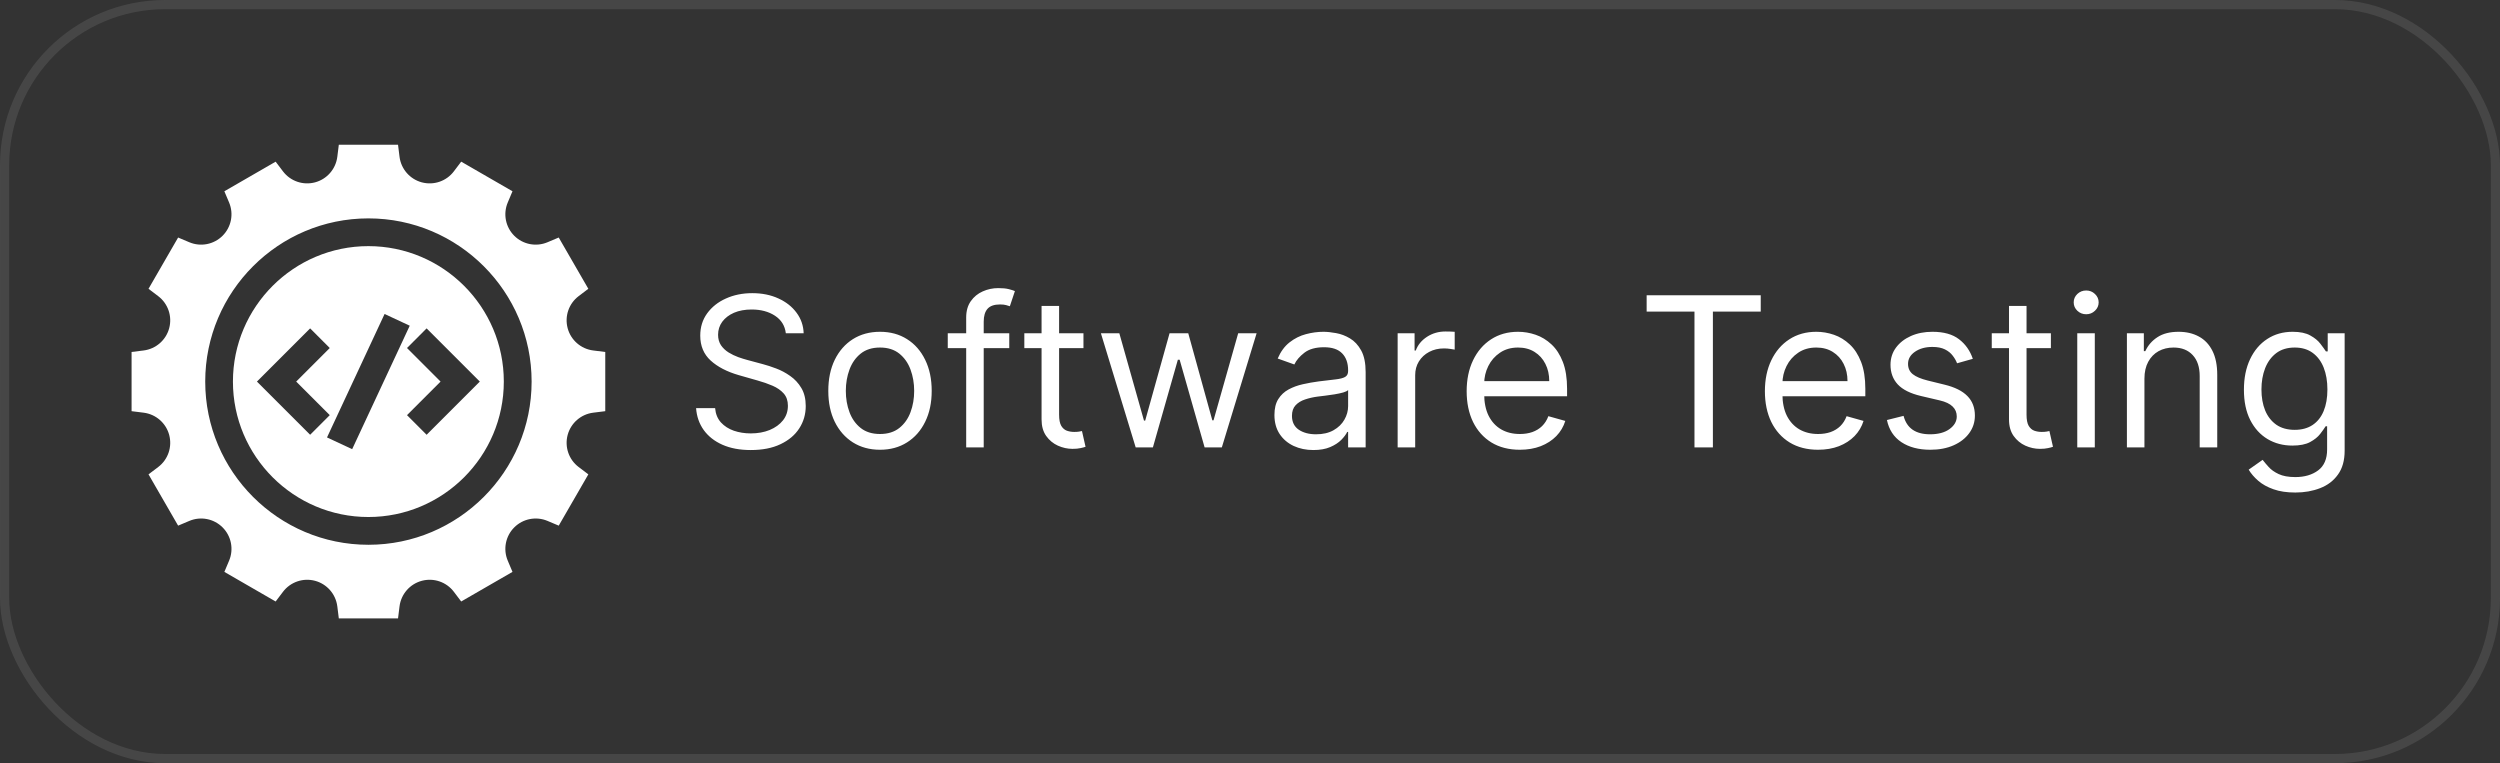 <svg width="190" height="58" viewBox="0 0 190 58" fill="none" xmlns="http://www.w3.org/2000/svg">
<rect x="0" y="0" width="190" height="58" fill="#333333" stroke="none"/>
<rect x="0.349" y="0.349" width="189.303" height="57.303" rx="12.201" stroke="#5B5B5B" stroke-opacity="0.5" stroke-width="0.697"/>
<g clip-path="url(#clip0_17286_3998)">
<path d="M27.997 18.706C22.321 18.706 17.703 23.324 17.703 29C17.703 34.675 22.321 39.293 27.997 39.293C33.673 39.293 38.29 34.675 38.29 29C38.29 23.324 33.673 18.706 27.997 18.706ZM19.527 29L23.57 24.957L25.061 26.449L22.51 29L25.061 31.551L23.57 33.042L19.527 29ZM26.765 34.136L24.853 33.245L29.228 23.863L31.14 24.754L26.765 34.136ZM32.423 33.043L30.932 31.551L33.483 29L30.932 26.449L32.423 24.957L36.466 29L32.423 33.043Z" fill="white"/>
<path d="M45.084 26.636C44.152 26.519 43.383 25.849 43.141 24.942C42.899 24.035 43.229 23.072 43.977 22.506L44.713 21.948L42.463 18.051L41.61 18.411C40.746 18.776 39.746 18.581 39.083 17.917C38.419 17.254 38.224 16.254 38.589 15.39L38.949 14.536L35.051 12.286L34.494 13.022C33.928 13.771 32.965 14.101 32.058 13.859C31.151 13.616 30.481 12.848 30.364 11.916L30.25 11H25.75L25.636 11.916C25.519 12.848 24.849 13.617 23.942 13.859C23.035 14.101 22.072 13.771 21.506 13.023L20.949 12.287L17.051 14.537L17.411 15.39C17.776 16.254 17.581 17.254 16.917 17.917C16.254 18.581 15.254 18.776 14.39 18.412L13.537 18.052L11.287 21.949L12.022 22.506C12.771 23.072 13.101 24.035 12.859 24.942C12.616 25.849 11.848 26.519 10.916 26.636L10 26.75V31.25L10.916 31.364C11.848 31.481 12.617 32.151 12.859 33.058C13.101 33.965 12.771 34.928 12.023 35.494L11.287 36.051L13.537 39.949L14.39 39.589C15.254 39.224 16.254 39.419 16.917 40.083C17.581 40.746 17.776 41.746 17.412 42.61L17.052 43.464L20.949 45.714L21.506 44.978C22.072 44.23 23.035 43.899 23.942 44.141C24.849 44.384 25.519 45.152 25.636 46.084L25.75 47H30.25L30.364 46.084C30.481 45.152 31.151 44.383 32.058 44.141C32.965 43.899 33.928 44.229 34.494 44.977L35.051 45.713L38.949 43.463L38.589 42.61C38.224 41.746 38.419 40.746 39.083 40.083C39.746 39.419 40.746 39.224 41.61 39.589L42.464 39.949L44.714 36.051L43.978 35.494C43.229 34.928 42.899 33.965 43.141 33.058C43.384 32.151 44.152 31.481 45.084 31.364L46 31.25V26.75L45.084 26.636ZM28 41.403C21.161 41.403 15.597 35.839 15.597 29C15.597 22.161 21.161 16.597 28 16.597C34.839 16.597 40.403 22.161 40.403 29C40.403 35.839 34.839 41.403 28 41.403Z" fill="white"/>
</g>
<path d="M59.723 25.329C59.655 24.757 59.38 24.312 58.899 23.996C58.417 23.68 57.826 23.522 57.126 23.522C56.614 23.522 56.166 23.605 55.782 23.77C55.402 23.936 55.105 24.164 54.89 24.454C54.68 24.743 54.574 25.073 54.574 25.442C54.574 25.75 54.648 26.015 54.794 26.238C54.945 26.456 55.137 26.638 55.37 26.785C55.604 26.928 55.848 27.047 56.104 27.141C56.36 27.231 56.595 27.305 56.81 27.361L57.984 27.677C58.285 27.756 58.62 27.865 58.989 28.005C59.362 28.144 59.717 28.334 60.056 28.575C60.398 28.812 60.681 29.117 60.903 29.489C61.125 29.862 61.236 30.319 61.236 30.861C61.236 31.486 61.072 32.05 60.745 32.555C60.421 33.059 59.947 33.46 59.322 33.757C58.701 34.055 57.947 34.203 57.058 34.203C56.23 34.203 55.513 34.07 54.907 33.802C54.305 33.535 53.831 33.163 53.485 32.685C53.142 32.207 52.948 31.651 52.903 31.019H54.349C54.386 31.456 54.533 31.817 54.789 32.103C55.048 32.385 55.376 32.596 55.771 32.735C56.17 32.871 56.599 32.939 57.058 32.939C57.593 32.939 58.073 32.852 58.498 32.679C58.923 32.502 59.26 32.258 59.508 31.945C59.757 31.629 59.881 31.26 59.881 30.839C59.881 30.455 59.774 30.142 59.559 29.901C59.345 29.661 59.062 29.465 58.712 29.314C58.362 29.164 57.984 29.032 57.578 28.919L56.155 28.513C55.252 28.253 54.537 27.882 54.01 27.401C53.483 26.919 53.219 26.288 53.219 25.509C53.219 24.862 53.394 24.297 53.744 23.816C54.098 23.33 54.572 22.954 55.167 22.687C55.766 22.416 56.434 22.28 57.171 22.28C57.916 22.28 58.579 22.414 59.158 22.681C59.738 22.944 60.197 23.306 60.536 23.765C60.878 24.224 61.059 24.745 61.078 25.329H59.723ZM66.88 34.181C66.097 34.181 65.41 33.994 64.819 33.622C64.232 33.249 63.773 32.728 63.442 32.058C63.114 31.388 62.951 30.605 62.951 29.709C62.951 28.806 63.114 28.018 63.442 27.344C63.773 26.67 64.232 26.147 64.819 25.775C65.41 25.402 66.097 25.216 66.88 25.216C67.663 25.216 68.348 25.402 68.935 25.775C69.526 26.147 69.985 26.67 70.312 27.344C70.644 28.018 70.809 28.806 70.809 29.709C70.809 30.605 70.644 31.388 70.312 32.058C69.985 32.728 69.526 33.249 68.935 33.622C68.348 33.994 67.663 34.181 66.88 34.181ZM66.88 32.984C67.475 32.984 67.964 32.831 68.348 32.527C68.731 32.222 69.016 31.821 69.2 31.324C69.385 30.827 69.477 30.289 69.477 29.709C69.477 29.13 69.385 28.59 69.2 28.089C69.016 27.589 68.731 27.184 68.348 26.875C67.964 26.567 67.475 26.413 66.88 26.413C66.285 26.413 65.796 26.567 65.412 26.875C65.028 27.184 64.744 27.589 64.56 28.089C64.375 28.59 64.283 29.13 64.283 29.709C64.283 30.289 64.375 30.827 64.56 31.324C64.744 31.821 65.028 32.222 65.412 32.527C65.796 32.831 66.285 32.984 66.88 32.984ZM76.704 25.329V26.458H72.03V25.329H76.704ZM73.43 34V24.132C73.43 23.635 73.547 23.221 73.78 22.89C74.013 22.559 74.316 22.31 74.689 22.145C75.061 21.979 75.455 21.896 75.869 21.896C76.196 21.896 76.463 21.923 76.67 21.975C76.877 22.028 77.032 22.077 77.133 22.122L76.749 23.274C76.682 23.251 76.588 23.223 76.467 23.189C76.35 23.155 76.196 23.138 76.004 23.138C75.564 23.138 75.246 23.249 75.05 23.471C74.858 23.693 74.762 24.019 74.762 24.448V34H73.43ZM82.343 25.329V26.458H77.849V25.329H82.343ZM79.159 23.251H80.491V31.516C80.491 31.892 80.546 32.175 80.655 32.363C80.767 32.547 80.91 32.672 81.084 32.735C81.261 32.796 81.447 32.826 81.643 32.826C81.789 32.826 81.91 32.818 82.004 32.803C82.098 32.784 82.173 32.769 82.23 32.758L82.501 33.955C82.41 33.989 82.284 34.023 82.122 34.056C81.961 34.094 81.755 34.113 81.507 34.113C81.131 34.113 80.762 34.032 80.401 33.87C80.043 33.708 79.746 33.462 79.509 33.131C79.275 32.799 79.159 32.382 79.159 31.877V23.251ZM86.311 34L83.669 25.329H85.069L86.944 31.968H87.034L88.886 25.329H90.308L92.137 31.945H92.228L94.102 25.329H95.502L92.86 34H91.55L89.653 27.338H89.518L87.621 34H86.311ZM99.815 34.203C99.266 34.203 98.767 34.1 98.319 33.893C97.871 33.682 97.516 33.379 97.252 32.984C96.989 32.585 96.857 32.103 96.857 31.539C96.857 31.042 96.955 30.639 97.15 30.331C97.346 30.018 97.608 29.773 97.935 29.597C98.263 29.42 98.624 29.288 99.019 29.201C99.418 29.111 99.819 29.04 100.222 28.987C100.748 28.919 101.176 28.868 101.503 28.834C101.834 28.797 102.075 28.735 102.226 28.648C102.38 28.562 102.457 28.411 102.457 28.197V28.151C102.457 27.594 102.305 27.162 102 26.853C101.699 26.544 101.241 26.39 100.628 26.39C99.992 26.39 99.493 26.529 99.132 26.808C98.771 27.086 98.517 27.384 98.37 27.7L97.105 27.248C97.331 26.721 97.632 26.311 98.009 26.017C98.389 25.72 98.803 25.513 99.251 25.396C99.702 25.276 100.146 25.216 100.583 25.216C100.861 25.216 101.181 25.25 101.543 25.317C101.908 25.381 102.26 25.515 102.598 25.718C102.941 25.921 103.225 26.228 103.451 26.638C103.677 27.049 103.789 27.598 103.789 28.287V34H102.457V32.826H102.389C102.299 33.014 102.149 33.215 101.938 33.43C101.727 33.644 101.447 33.827 101.097 33.977C100.747 34.128 100.319 34.203 99.815 34.203ZM100.018 33.006C100.545 33.006 100.989 32.903 101.351 32.696C101.716 32.489 101.99 32.222 102.175 31.894C102.363 31.567 102.457 31.223 102.457 30.861V29.642C102.401 29.709 102.276 29.772 102.085 29.828C101.896 29.881 101.678 29.928 101.43 29.969C101.185 30.007 100.946 30.041 100.713 30.071C100.483 30.097 100.297 30.12 100.154 30.139C99.808 30.184 99.484 30.257 99.183 30.359C98.885 30.457 98.645 30.605 98.46 30.805C98.279 31 98.189 31.268 98.189 31.606C98.189 32.069 98.361 32.419 98.703 32.656C99.049 32.89 99.488 33.006 100.018 33.006ZM106.221 34V25.329H107.508V26.638H107.599C107.757 26.209 108.043 25.861 108.457 25.594C108.871 25.327 109.337 25.193 109.857 25.193C109.955 25.193 110.077 25.195 110.224 25.199C110.371 25.203 110.482 25.208 110.557 25.216V26.571C110.512 26.559 110.408 26.542 110.246 26.52C110.088 26.494 109.921 26.48 109.744 26.48C109.322 26.48 108.946 26.569 108.615 26.746C108.287 26.919 108.028 27.16 107.836 27.468C107.648 27.773 107.554 28.121 107.554 28.513V34H106.221ZM115.508 34.181C114.672 34.181 113.952 33.996 113.346 33.627C112.744 33.255 112.279 32.735 111.951 32.069C111.628 31.399 111.466 30.62 111.466 29.732C111.466 28.844 111.628 28.061 111.951 27.384C112.279 26.702 112.734 26.172 113.317 25.792C113.905 25.408 114.59 25.216 115.372 25.216C115.824 25.216 116.27 25.291 116.71 25.442C117.151 25.592 117.552 25.837 117.913 26.175C118.274 26.51 118.562 26.954 118.777 27.508C118.991 28.061 119.098 28.742 119.098 29.551V30.116H112.414V28.964H117.743C117.743 28.475 117.646 28.038 117.45 27.655C117.258 27.271 116.983 26.968 116.626 26.746C116.272 26.524 115.854 26.413 115.372 26.413C114.842 26.413 114.383 26.544 113.995 26.808C113.611 27.067 113.316 27.406 113.109 27.824C112.902 28.242 112.798 28.69 112.798 29.168V29.935C112.798 30.59 112.911 31.145 113.137 31.601C113.366 32.052 113.684 32.397 114.091 32.634C114.497 32.867 114.97 32.984 115.508 32.984C115.858 32.984 116.174 32.935 116.456 32.837C116.742 32.735 116.989 32.585 117.196 32.385C117.403 32.182 117.563 31.93 117.676 31.629L118.963 31.99C118.827 32.427 118.6 32.811 118.28 33.142C117.96 33.469 117.565 33.725 117.094 33.91C116.624 34.09 116.095 34.181 115.508 34.181ZM125.145 23.68V22.438H133.816V23.68H130.18V34H128.78V23.68H125.145ZM138.174 34.181C137.339 34.181 136.618 33.996 136.012 33.627C135.41 33.255 134.945 32.735 134.618 32.069C134.294 31.399 134.132 30.62 134.132 29.732C134.132 28.844 134.294 28.061 134.618 27.384C134.945 26.702 135.4 26.172 135.984 25.792C136.571 25.408 137.256 25.216 138.039 25.216C138.49 25.216 138.936 25.291 139.377 25.442C139.817 25.592 140.218 25.837 140.579 26.175C140.94 26.51 141.228 26.954 141.443 27.508C141.657 28.061 141.765 28.742 141.765 29.551V30.116H135.08V28.964H140.41C140.41 28.475 140.312 28.038 140.116 27.655C139.924 27.271 139.649 26.968 139.292 26.746C138.938 26.524 138.52 26.413 138.039 26.413C137.508 26.413 137.049 26.544 136.661 26.808C136.277 27.067 135.982 27.406 135.775 27.824C135.568 28.242 135.464 28.69 135.464 29.168V29.935C135.464 30.59 135.577 31.145 135.803 31.601C136.033 32.052 136.351 32.397 136.757 32.634C137.164 32.867 137.636 32.984 138.174 32.984C138.524 32.984 138.84 32.935 139.123 32.837C139.409 32.735 139.655 32.585 139.862 32.385C140.069 32.182 140.229 31.93 140.342 31.629L141.629 31.99C141.494 32.427 141.266 32.811 140.946 33.142C140.626 33.469 140.231 33.725 139.761 33.91C139.29 34.09 138.761 34.181 138.174 34.181ZM149.934 27.271L148.737 27.609C148.661 27.41 148.55 27.216 148.404 27.028C148.261 26.836 148.065 26.678 147.816 26.554C147.568 26.43 147.25 26.367 146.862 26.367C146.332 26.367 145.89 26.49 145.536 26.734C145.186 26.975 145.011 27.282 145.011 27.655C145.011 27.986 145.131 28.247 145.372 28.439C145.613 28.631 145.989 28.791 146.501 28.919L147.788 29.235C148.564 29.424 149.141 29.711 149.521 30.099C149.902 30.483 150.092 30.978 150.092 31.584C150.092 32.081 149.949 32.525 149.663 32.916C149.38 33.307 148.985 33.616 148.477 33.842C147.969 34.068 147.378 34.181 146.704 34.181C145.82 34.181 145.088 33.989 144.508 33.605C143.929 33.221 143.562 32.66 143.407 31.922L144.672 31.606C144.792 32.073 145.02 32.423 145.355 32.656C145.694 32.89 146.136 33.006 146.682 33.006C147.303 33.006 147.796 32.875 148.161 32.611C148.53 32.344 148.714 32.024 148.714 31.651C148.714 31.35 148.609 31.098 148.398 30.895C148.187 30.688 147.864 30.534 147.427 30.432L145.982 30.093C145.188 29.905 144.604 29.613 144.232 29.218C143.863 28.819 143.678 28.321 143.678 27.722C143.678 27.233 143.816 26.8 144.091 26.424C144.369 26.047 144.747 25.752 145.225 25.538C145.707 25.323 146.253 25.216 146.862 25.216C147.721 25.216 148.394 25.404 148.883 25.78C149.376 26.157 149.727 26.654 149.934 27.271ZM155.868 25.329V26.458H151.374V25.329H155.868ZM152.684 23.251H154.017V31.516C154.017 31.892 154.071 32.175 154.18 32.363C154.293 32.547 154.436 32.672 154.609 32.735C154.786 32.796 154.972 32.826 155.168 32.826C155.315 32.826 155.435 32.818 155.53 32.803C155.624 32.784 155.699 32.769 155.755 32.758L156.026 33.955C155.936 33.989 155.81 34.023 155.648 34.056C155.486 34.094 155.281 34.113 155.033 34.113C154.656 34.113 154.288 34.032 153.926 33.87C153.569 33.708 153.271 33.462 153.034 33.131C152.801 32.799 152.684 32.382 152.684 31.877V23.251ZM157.872 34V25.329H159.205V34H157.872ZM158.55 23.883C158.29 23.883 158.066 23.795 157.878 23.618C157.694 23.441 157.601 23.229 157.601 22.98C157.601 22.732 157.694 22.519 157.878 22.342C158.066 22.165 158.29 22.077 158.55 22.077C158.809 22.077 159.032 22.165 159.216 22.342C159.404 22.519 159.498 22.732 159.498 22.98C159.498 23.229 159.404 23.441 159.216 23.618C159.032 23.795 158.809 23.883 158.55 23.883ZM162.977 28.784V34H161.645V25.329H162.932V26.684H163.045C163.248 26.243 163.557 25.889 163.971 25.622C164.385 25.351 164.919 25.216 165.574 25.216C166.161 25.216 166.675 25.336 167.115 25.577C167.556 25.814 167.898 26.175 168.143 26.661C168.387 27.143 168.51 27.752 168.51 28.49V34H167.177V28.58C167.177 27.899 167 27.369 166.647 26.988C166.293 26.605 165.807 26.413 165.19 26.413C164.765 26.413 164.385 26.505 164.05 26.689C163.719 26.874 163.457 27.143 163.265 27.497C163.073 27.85 162.977 28.279 162.977 28.784ZM174.444 37.432C173.801 37.432 173.248 37.35 172.785 37.184C172.322 37.022 171.936 36.808 171.627 36.54C171.323 36.277 171.08 35.995 170.899 35.694L171.96 34.948C172.081 35.106 172.233 35.287 172.418 35.49C172.602 35.697 172.854 35.876 173.174 36.027C173.498 36.181 173.921 36.258 174.444 36.258C175.144 36.258 175.722 36.089 176.178 35.75C176.633 35.411 176.861 34.881 176.861 34.158V32.397H176.748C176.65 32.555 176.511 32.751 176.33 32.984C176.153 33.213 175.897 33.419 175.562 33.599C175.231 33.776 174.783 33.864 174.219 33.864C173.519 33.864 172.89 33.699 172.333 33.368C171.78 33.036 171.341 32.555 171.018 31.922C170.698 31.29 170.538 30.522 170.538 29.619C170.538 28.731 170.694 27.957 171.006 27.299C171.319 26.637 171.753 26.125 172.31 25.763C172.867 25.398 173.511 25.216 174.241 25.216C174.806 25.216 175.254 25.31 175.585 25.498C175.92 25.682 176.176 25.893 176.353 26.13C176.533 26.364 176.672 26.556 176.77 26.706H176.906V25.329H178.193V34.248C178.193 34.994 178.024 35.599 177.685 36.066C177.35 36.537 176.898 36.881 176.33 37.099C175.765 37.321 175.137 37.432 174.444 37.432ZM174.399 32.668C174.934 32.668 175.385 32.545 175.754 32.301C176.123 32.056 176.403 31.704 176.595 31.245C176.787 30.786 176.883 30.236 176.883 29.597C176.883 28.972 176.789 28.421 176.601 27.942C176.413 27.465 176.134 27.09 175.765 26.819C175.397 26.548 174.941 26.413 174.399 26.413C173.835 26.413 173.364 26.556 172.988 26.842C172.615 27.128 172.335 27.512 172.147 27.993C171.962 28.475 171.87 29.009 171.87 29.597C171.87 30.199 171.964 30.731 172.152 31.194C172.344 31.653 172.627 32.015 172.999 32.278C173.376 32.538 173.842 32.668 174.399 32.668Z" fill="white"/>
<defs>
<clipPath id="clip0_17286_3998">
<rect width="36" height="36" fill="white" transform="translate(10 11)"/>
</clipPath>
</defs>
</svg>

